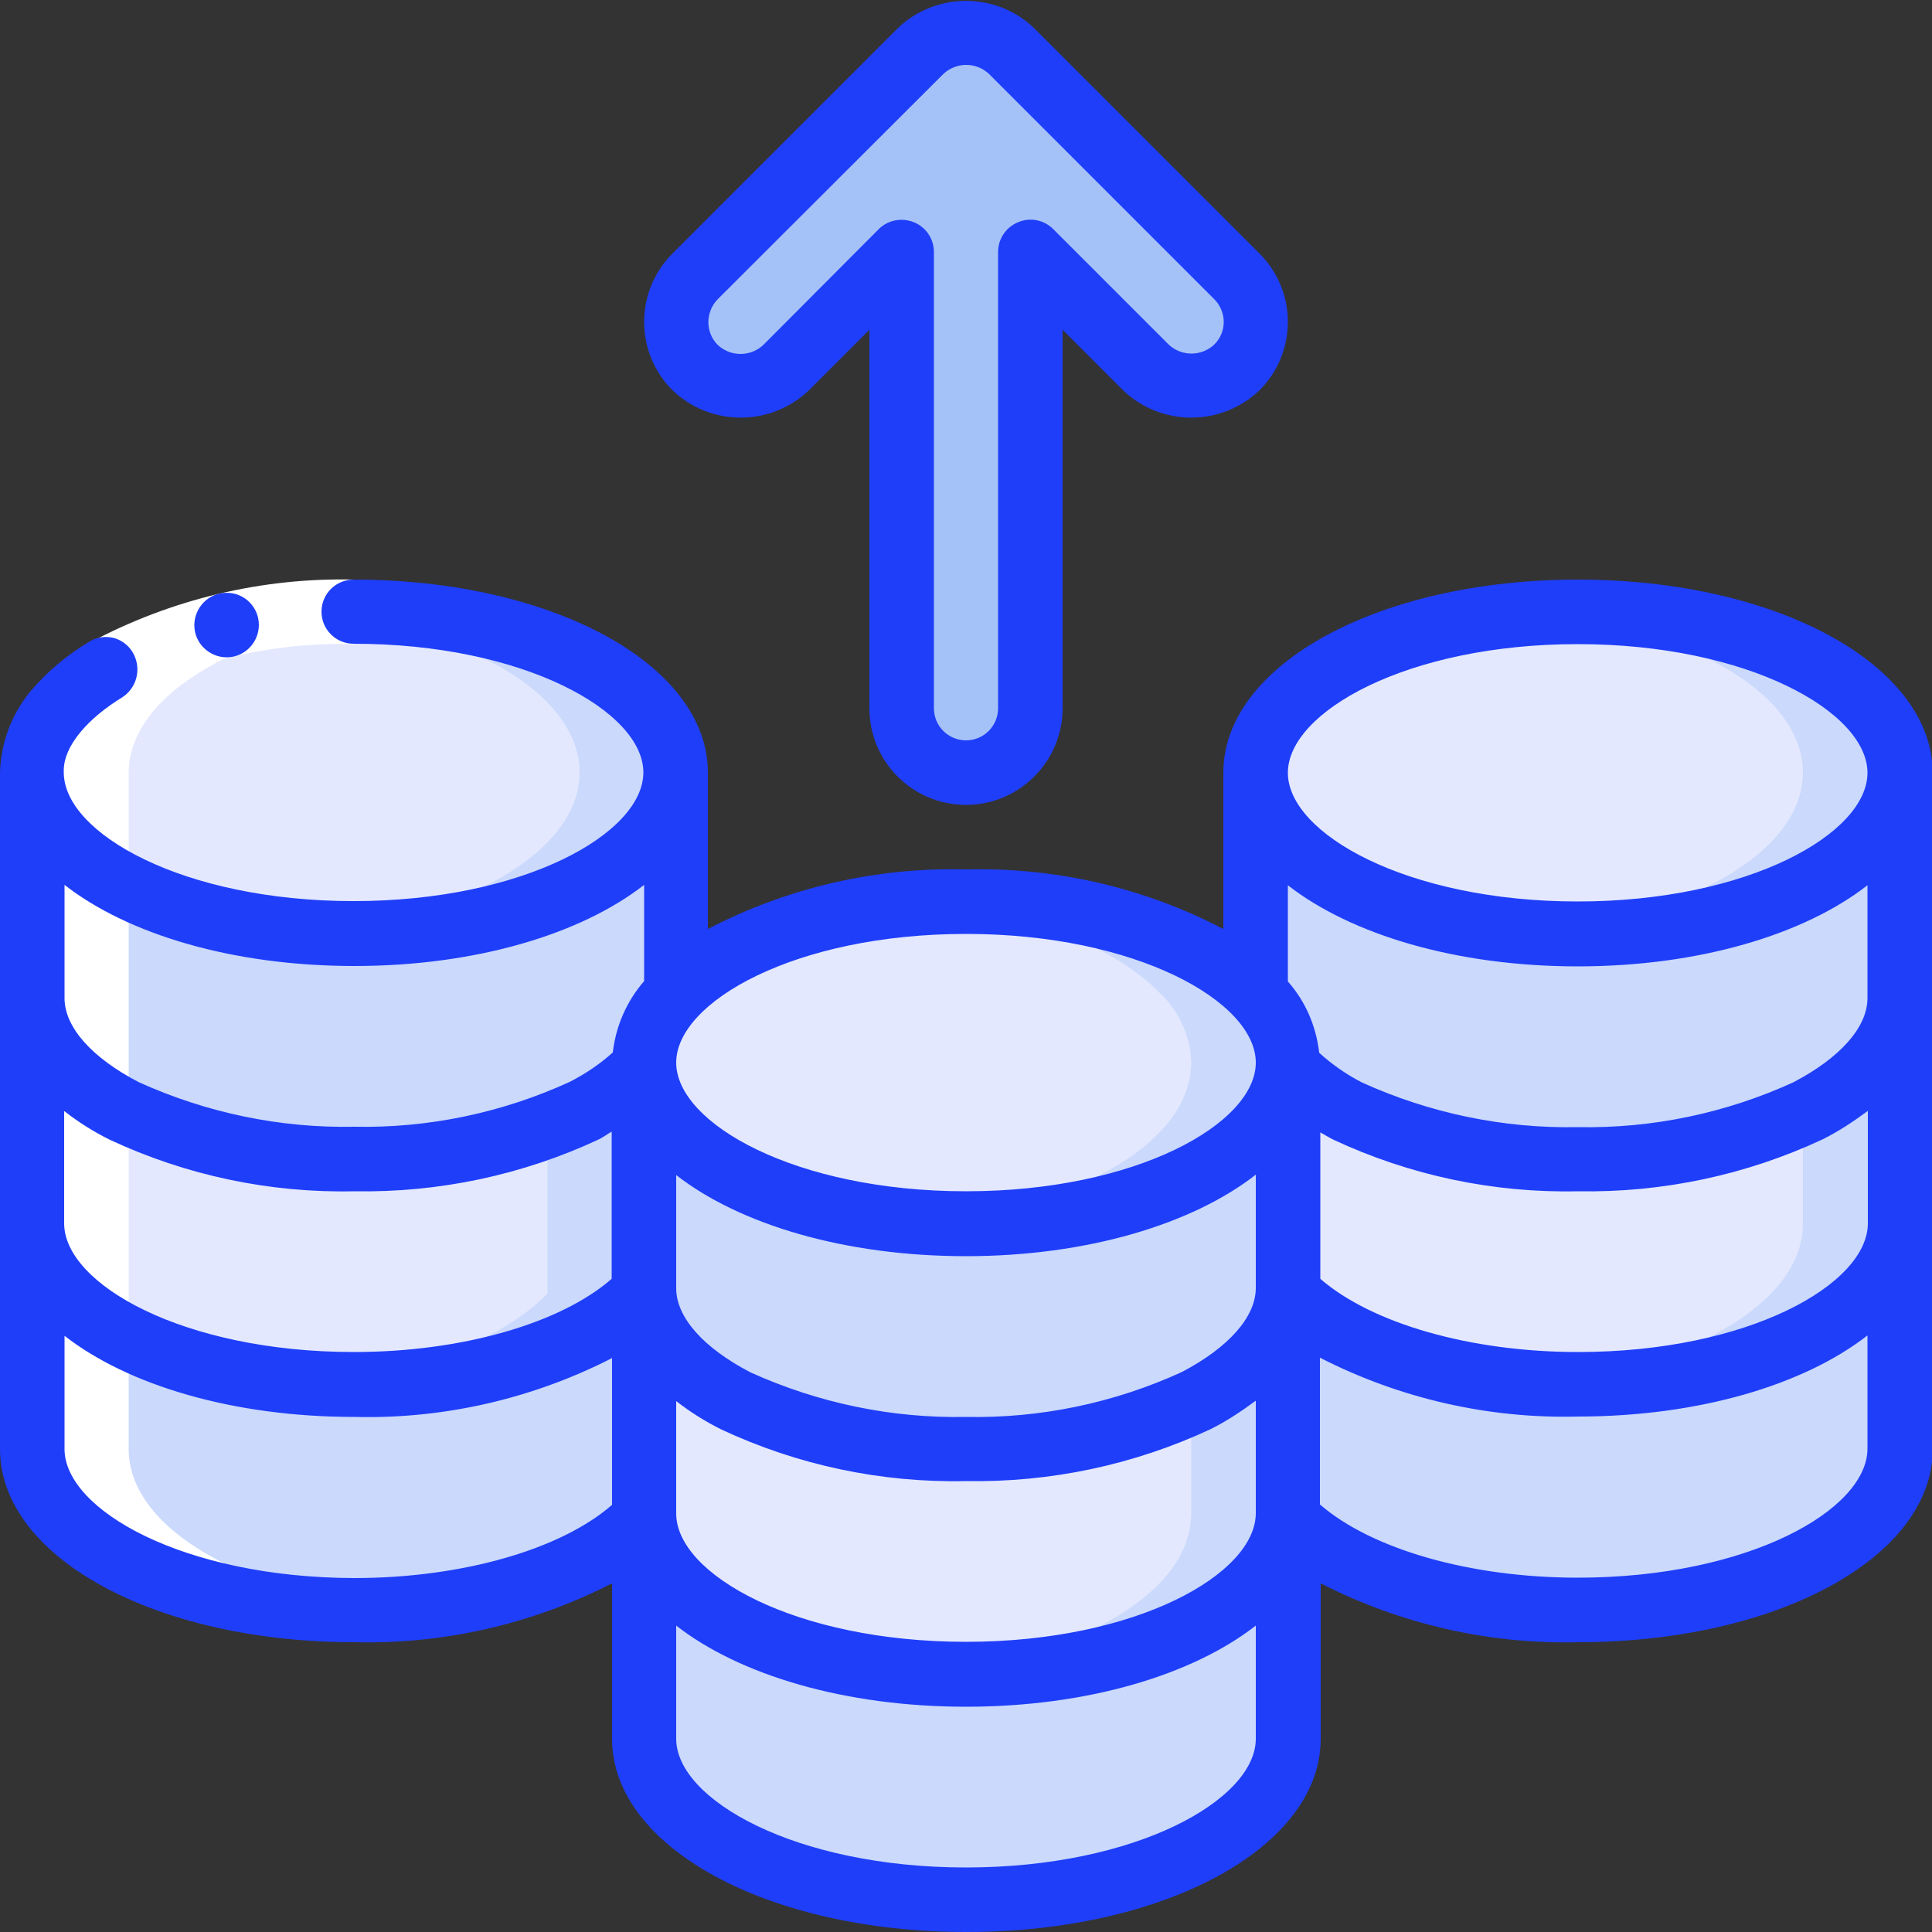 <?xml version="1.0" encoding="utf-8"?>
<!-- Generator: Adobe Illustrator 25.2.3, SVG Export Plug-In . SVG Version: 6.00 Build 0)  -->
<svg version="1.1" id="Calque_1" xmlns="http://www.w3.org/2000/svg" xmlns:xlink="http://www.w3.org/1999/xlink" x="0px" y="0px"
	 viewBox="0 0 512 512" style="enable-background:new 0 0 512 512;" xml:space="preserve">
<rect x="0" y="0" width="512" height="512" fill="#333333" stroke="none"/>
<style type="text/css">
	.st0{fill:#CAD9FC;}
	.st1{fill:#E3E8FE;}
	.st2{fill:#A4C2F7;}
	.st3{fill:#FFFFFF;}
	.st4{fill:#1F3EF9;}
</style>
<g id="Page-1">
	<g id="_x30_13---Coin-Stacks">
		<g id="Icons_copy" transform="translate(1 1)">
			<path id="Shape" class="st0" d="M178.2,203.8V262c-5.2,4.8-8.3,11.5-8.5,18.6v1.5c-4.6,4.6-9.9,8.4-15.8,11.3
				c-19.1,8.8-40,13.2-61,12.8c-21,0.4-41.9-4-61-12.8c-15-7.8-24.3-18.3-24.3-29.9v-59.7c0,23.6,38.2,42.7,85.3,42.7
				S178.2,227.4,178.2,203.8z"/>
			<ellipse id="Oval" class="st1" cx="92.9" cy="203.8" rx="85.3" ry="42.7"/>
			<path id="Shape_1_" class="st0" d="M92.9,161.1c-4.4,0-8.6,0.2-12.8,0.5c41,3.1,72.5,20.8,72.5,42.1s-31.5,39-72.5,42.1
				c4.2,0.3,8.4,0.5,12.8,0.5c47.1,0,85.3-19.1,85.3-42.7S140,161.1,92.9,161.1z"/>
			<path id="Shape_2_" class="st1" d="M169.7,282.1v59.8c-13.8,14.3-43,24.1-76.8,24.1c-47.1,0-85.3-19.1-85.3-42.7v-59.7
				c0,11.6,9.3,22.1,24.3,29.9c19.1,8.8,40,13.2,61,12.8c21,0.4,41.9-4,61-12.8C159.7,290.5,165,286.7,169.7,282.1z"/>
			<g>
				<path id="Shape_3_" class="st0" d="M153.9,293.4c-3.2,1.6-6.5,3-9.8,4.2v44.2c-12,12.4-35.6,21.4-63.8,23.6
					c4.1,0.3,8.3,0.5,12.6,0.5c33.8,0,63-9.8,76.8-24.1v-59.8C165,286.7,159.7,290.5,153.9,293.4z"/>
				<path id="Shape_4_" class="st0" d="M169.7,341.9v59.7c-13.8,14.3-43,24.1-76.8,24.1c-47.1,0-85.3-19.1-85.3-42.7v-59.7
					c0,23.6,38.2,42.7,85.3,42.7C126.7,365.9,155.8,356.1,169.7,341.9z"/>
				<path id="Shape_5_" class="st0" d="M502.5,203.8v59.7c0,11.6-9.3,22.1-24.3,29.9c-19.1,8.8-40,13.2-61,12.8
					c-21,0.4-41.9-4-61-12.8c-5.8-2.9-11.2-6.7-15.8-11.3v-1.5c-0.3-7.1-3.3-13.8-8.5-18.6v-58.2c0,23.6,38.2,42.7,85.3,42.7
					S502.5,227.4,502.5,203.8L502.5,203.8z"/>
			</g>
			<ellipse id="Oval_1_" class="st1" cx="417.1" cy="203.8" rx="85.3" ry="42.7"/>
			<path id="Shape_6_" class="st0" d="M417.1,161.1c-4.4,0-8.6,0.2-12.8,0.5c41,3.1,72.5,20.8,72.5,42.1s-31.5,39-72.5,42.1
				c4.2,0.3,8.4,0.5,12.8,0.5c47.1,0,85.3-19.1,85.3-42.7S464.2,161.1,417.1,161.1z"/>
			<path id="Shape_7_" class="st0" d="M502.5,323.3V383c0,23.6-38.2,42.7-85.3,42.7c-33.8,0-63-9.8-76.8-24.1v-59.7
				c13.8,14.3,43,24.1,76.8,24.1C464.2,365.9,502.5,346.8,502.5,323.3z"/>
			<path id="Shape_8_" class="st1" d="M340.3,280.6c0,0.5,0,1-0.1,1.5c-1.5,22.9-39.1,41.2-85.2,41.2s-83.8-18.3-85.2-41.2
				c-0.1-0.5-0.1-1-0.1-1.5c0.3-7.1,3.3-13.8,8.5-18.6c13.8-14.3,43-24.1,76.8-24.1s63,9.8,76.8,24.1
				C337,266.8,340.1,273.5,340.3,280.6L340.3,280.6z"/>
			<path id="Shape_9_" class="st0" d="M331.8,262c-13.8-14.3-43-24.1-76.8-24.1c-4.4,0-8.6,0.2-12.8,0.5c28.2,2.1,52,11.2,64,23.6
				c5.2,4.8,8.3,11.5,8.5,18.6c0,0.5,0,1-0.1,1.5c-1.3,20.7-32.3,37.7-72.4,40.7c4.2,0.3,8.4,0.5,12.8,0.5
				c46.2,0,83.8-18.3,85.2-41.2c0.1-0.5,0.1-1,0.1-1.5C340.1,273.5,337,266.8,331.8,262L331.8,262z"/>
			<path id="Shape_10_" class="st0" d="M340.3,401.6v58.2c0,23.6-38.2,42.7-85.3,42.7s-85.3-19.1-85.3-42.7v-58.2h0.1
				c1.5,22.9,39.2,41.1,85.2,41.1S338.7,424.5,340.3,401.6C340.2,401.6,340.2,401.5,340.3,401.6L340.3,401.6z"/>
			<path id="Shape_11_" class="st0" d="M340.3,282.1v58.3c0,0.5,0,1-0.1,1.5v0.1c-0.8,11-9.9,20.9-24.2,28.3
				c-19.1,8.8-40,13.2-61,12.8c-21,0.4-41.9-4-61-12.8c-14.3-7.4-23.5-17.3-24.2-28.3v-0.1c-0.1-0.5-0.1-1-0.1-1.5v-58.3h0.1
				c1.5,22.9,39.1,41.2,85.2,41.2S338.8,304.9,340.3,282.1L340.3,282.1z"/>
			<path id="Shape_12_" class="st1" d="M340.3,341.9v58.2c0,0.5,0,1-0.1,1.5v0.1c-1.5,22.9-39.2,41.1-85.2,41.1
				s-83.7-18.3-85.2-41.1v-0.1c-0.1-0.5-0.1-1-0.1-1.5v-58.2h0.1c0.8,11,9.9,20.9,24.2,28.3c19.1,8.8,40,13.2,61,12.8
				c21,0.4,41.9-4,61-12.8C330.3,362.8,339.5,352.9,340.3,341.9L340.3,341.9z"/>
			<path id="Shape_13_" class="st0" d="M340.2,341.9c-0.8,11-9.9,20.9-24.2,28.3c-0.4,0.2-0.9,0.4-1.3,0.6v29.3c0,0.5,0,1-0.1,1.5
				v0.1c-1.4,20.7-32.4,37.5-72.4,40.6c4.2,0.3,8.4,0.5,12.8,0.5c46.1,0,83.7-18.3,85.2-41.1v-0.1c0.1-0.5,0.1-1,0.1-1.5
				L340.2,341.9L340.2,341.9z"/>
			<path id="Shape_14_" class="st1" d="M502.5,263.5v59.7c0,23.6-38.2,42.7-85.3,42.7c-33.8,0-63-9.8-76.8-24.1v-59.8
				c4.6,4.6,9.9,8.4,15.8,11.3c19.1,8.8,40,13.2,61,12.8c21,0.4,41.9-4,61-12.8C493.2,285.6,502.5,275.1,502.5,263.5z"/>
			<path id="Shape_15_" class="st0" d="M478.1,293.4c-0.4,0.2-0.9,0.4-1.3,0.6v29.3c0,21.4-31.6,39.1-72.8,42.2
				c4.3,0.3,8.6,0.5,13,0.5c47.1,0,85.3-19.1,85.3-42.7v-59.7C502.5,275.1,493.2,285.6,478.1,293.4z"/>
			<path id="Shape_16_" class="st2" d="M326.8,72.3l-59.7-59.7c-6.7-6.7-17.5-6.7-24.1,0l-59.7,59.7c-6.5,6.7-6.4,17.3,0.2,23.9
				c6.6,6.6,17.2,6.7,23.9,0.2l30.6-30.6v120.9c0,9.4,7.6,17.1,17.1,17.1c9.4,0,17.1-7.6,17.1-17.1V65.8l30.6,30.6
				c6.7,6.5,17.3,6.4,23.9-0.2C333.2,89.6,333.3,79,326.8,72.3L326.8,72.3z"/>
		</g>
		<g id="Icons_copy_2" transform="translate(1 19)">
			<path id="Shape_17_" class="st3" d="M92.9,407.7c4.4,0,8.8-0.2,13-0.5c-41.1-3.1-72.8-20.7-72.8-42.2V185.8
				c0-21.3,31.5-39,72.5-42.1c-4.2-0.3-8.4-0.5-12.8-0.5c-4.4,0-8.6,0.2-12.8,0.5c-41,3.1-72.5,20.8-72.5,42.1V365
				C7.5,388.6,45.8,407.7,92.9,407.7z"/>
		</g>
		<g id="Icons">
			<path id="Shape_18_" class="st3" d="M32.6,184.9l-8.8-14.6c21.5-11.5,45.7-17.3,70.1-16.7v17.1C72.6,170.1,51.5,175,32.6,184.9z"
				/>
			<g>
				<path id="Shape_19_" class="st4" d="M60.1,174.2c-4.7,0-8.6-3.8-8.6-8.5c0-4.7,3.8-8.6,8.5-8.6h0.1c4.7,0,8.5,3.8,8.5,8.5
					S64.8,174.2,60.1,174.2z"/>
				<path id="Shape_20_" class="st4" d="M418.1,153.6c-52.6,0-93.9,22.5-93.9,51.2v41.4c-21-11-44.5-16.4-68.3-15.8
					c-23.7-0.6-47.2,4.8-68.3,15.8v-41.4c0-28.7-41.2-51.2-93.9-51.2c-4.7,0-8.5,3.8-8.5,8.5c0,4.7,3.8,8.5,8.5,8.5
					c45.2,0,76.8,18,76.8,34.1s-31.6,34.1-76.8,34.1s-76.8-18-76.8-34.1c-0.3-7.1,6.8-14.6,15.5-19.9c3.7-2.4,5.1-7.2,3.1-11.3
					c-1-2.1-2.9-3.7-5.2-4.4c-2.3-0.6-4.7-0.3-6.7,1c-5.9,3.5-11.2,8-15.6,13.2C3,189.4,0.2,197,0,204.8V384
					c0,28.7,41.2,51.2,93.9,51.2c23.7,0.6,47.2-4.8,68.3-15.6v41.2c0,28.7,41.2,51.2,93.9,51.2s93.9-22.5,93.9-51.2v-41.2
					c21.1,10.8,44.6,16.2,68.3,15.6c52.6,0,93.9-22.5,93.9-51.2V204.8C512,176.1,470.8,153.6,418.1,153.6z M17.1,294.5
					c3.7,2.9,7.7,5.4,11.9,7.5c20.3,9.5,42.5,14.2,64.9,13.7c22.4,0.4,44.6-4.3,64.9-13.8c1.2-0.6,2.2-1.4,3.3-2v39
					c-13.5,11.8-39.7,19.4-68.3,19.4c-45.2,0-76.8-18-76.8-34.1V294.5z M332.8,311.3v30c0,7.7-7.2,15.8-19.6,22.3
					c-17.9,8.2-37.5,12.3-57.2,11.9c-19.7,0.4-39.2-3.7-57.1-11.8c-12.5-6.5-19.7-14.6-19.7-22.3v-30c16.8,13.1,44.7,21.5,76.8,21.5
					S316,324.4,332.8,311.3z M179.2,401.1v-29.8c3.7,2.9,7.7,5.4,11.9,7.5c20.3,9.5,42.5,14.2,64.9,13.7
					c22.4,0.4,44.6-4.3,64.9-13.8c4.2-2.1,8.1-4.7,11.9-7.5v29.8c0,16.1-31.6,34.1-76.8,34.1S179.2,417.2,179.2,401.1z M349.9,300.1
					c1.1,0.6,2.2,1.3,3.4,1.9c20.3,9.5,42.5,14.2,64.9,13.7c22.4,0.4,44.6-4.3,64.9-13.8c4.2-2.1,8.1-4.7,11.9-7.5v29.8
					c0,16.1-31.6,34.1-76.8,34.1c-28.6,0-54.7-7.6-68.3-19.4V300.1z M494.9,264.5c0,7.7-7.2,15.8-19.6,22.3
					c-17.9,8.2-37.5,12.3-57.2,11.9c-19.7,0.4-39.2-3.7-57.1-11.8c-4.1-2.1-8-4.8-11.4-7.9c-0.8-7-3.6-13.6-8.3-18.9v-25.5
					c16.8,13.1,44.7,21.5,76.8,21.5s60-8.4,76.8-21.5V264.5z M418.1,170.7c45.2,0,76.8,18,76.8,34.1s-31.6,34.1-76.8,34.1
					s-76.8-18-76.8-34.1S372.9,170.7,418.1,170.7z M332.8,281.6c0,16.1-31.6,34.1-76.8,34.1s-76.8-18-76.8-34.1s31.6-34.1,76.8-34.1
					S332.8,265.5,332.8,281.6z M93.9,256c32.1,0,60-8.4,76.8-21.5V260c-4.6,5.3-7.5,11.9-8.3,18.9c-3.4,3.1-7.3,5.7-11.4,7.8
					c-17.9,8.2-37.4,12.3-57.1,11.9c-19.7,0.4-39.2-3.7-57.1-11.8c-12.5-6.5-19.7-14.6-19.7-22.3v-30C33.9,247.6,61.7,256,93.9,256z
					 M17.1,384v-30c16.8,13.1,44.7,21.5,76.8,21.5c23.7,0.6,47.2-4.8,68.3-15.6v38.9c-13.5,11.8-39.7,19.4-68.3,19.4
					C48.6,418.1,17.1,400.1,17.1,384L17.1,384z M256,494.9c-45.2,0-76.8-18-76.8-34.1v-30c16.8,13.1,44.7,21.5,76.8,21.5
					s60-8.4,76.8-21.5v30C332.8,476.9,301.2,494.9,256,494.9z M418.1,418.1c-28.6,0-54.7-7.6-68.3-19.4v-38.9
					c21.1,10.8,44.6,16.2,68.3,15.6c32.1,0,60-8.4,76.8-21.5v30C494.9,400.1,463.4,418.1,418.1,418.1z"/>
				<path id="Shape_21_" class="st4" d="M256,213.3c14.1,0,25.6-11.5,25.6-25.6V87.4l16,16c10.1,9.7,26.1,9.7,36.2,0
					c4.8-4.8,7.5-11.3,7.5-18.1s-2.7-13.3-7.5-18.1L274.1,7.5c-10.1-9.7-26.1-9.7-36.2,0l-59.7,59.7c-4.8,4.8-7.5,11.3-7.5,18.1
					s2.7,13.3,7.5,18.1c10.1,9.7,26.1,9.7,36.2,0l16-16v100.3C230.4,201.9,241.9,213.3,256,213.3L256,213.3z M202.3,91.4
					c-3.4,3.2-8.7,3.2-12.1,0c-3.3-3.3-3.3-8.7,0-12.1L250,19.6c3.4-3.2,8.7-3.2,12.1,0l59.7,59.7c1.6,1.6,2.5,3.8,2.5,6
					c0,2.3-0.9,4.4-2.5,6c-3.4,3.2-8.7,3.2-12.1,0l-30.6-30.6c-2.4-2.4-6.1-3.2-9.3-1.8c-3.2,1.3-5.3,4.4-5.3,7.9v120.9
					c0,4.7-3.8,8.5-8.5,8.5c-4.7,0-8.5-3.8-8.5-8.5V66.8c0-3.5-2.1-6.6-5.3-7.9c-3.2-1.3-6.9-0.6-9.3,1.8L202.3,91.4z"/>
			</g>
		</g>
	</g>
</g>
</svg>
